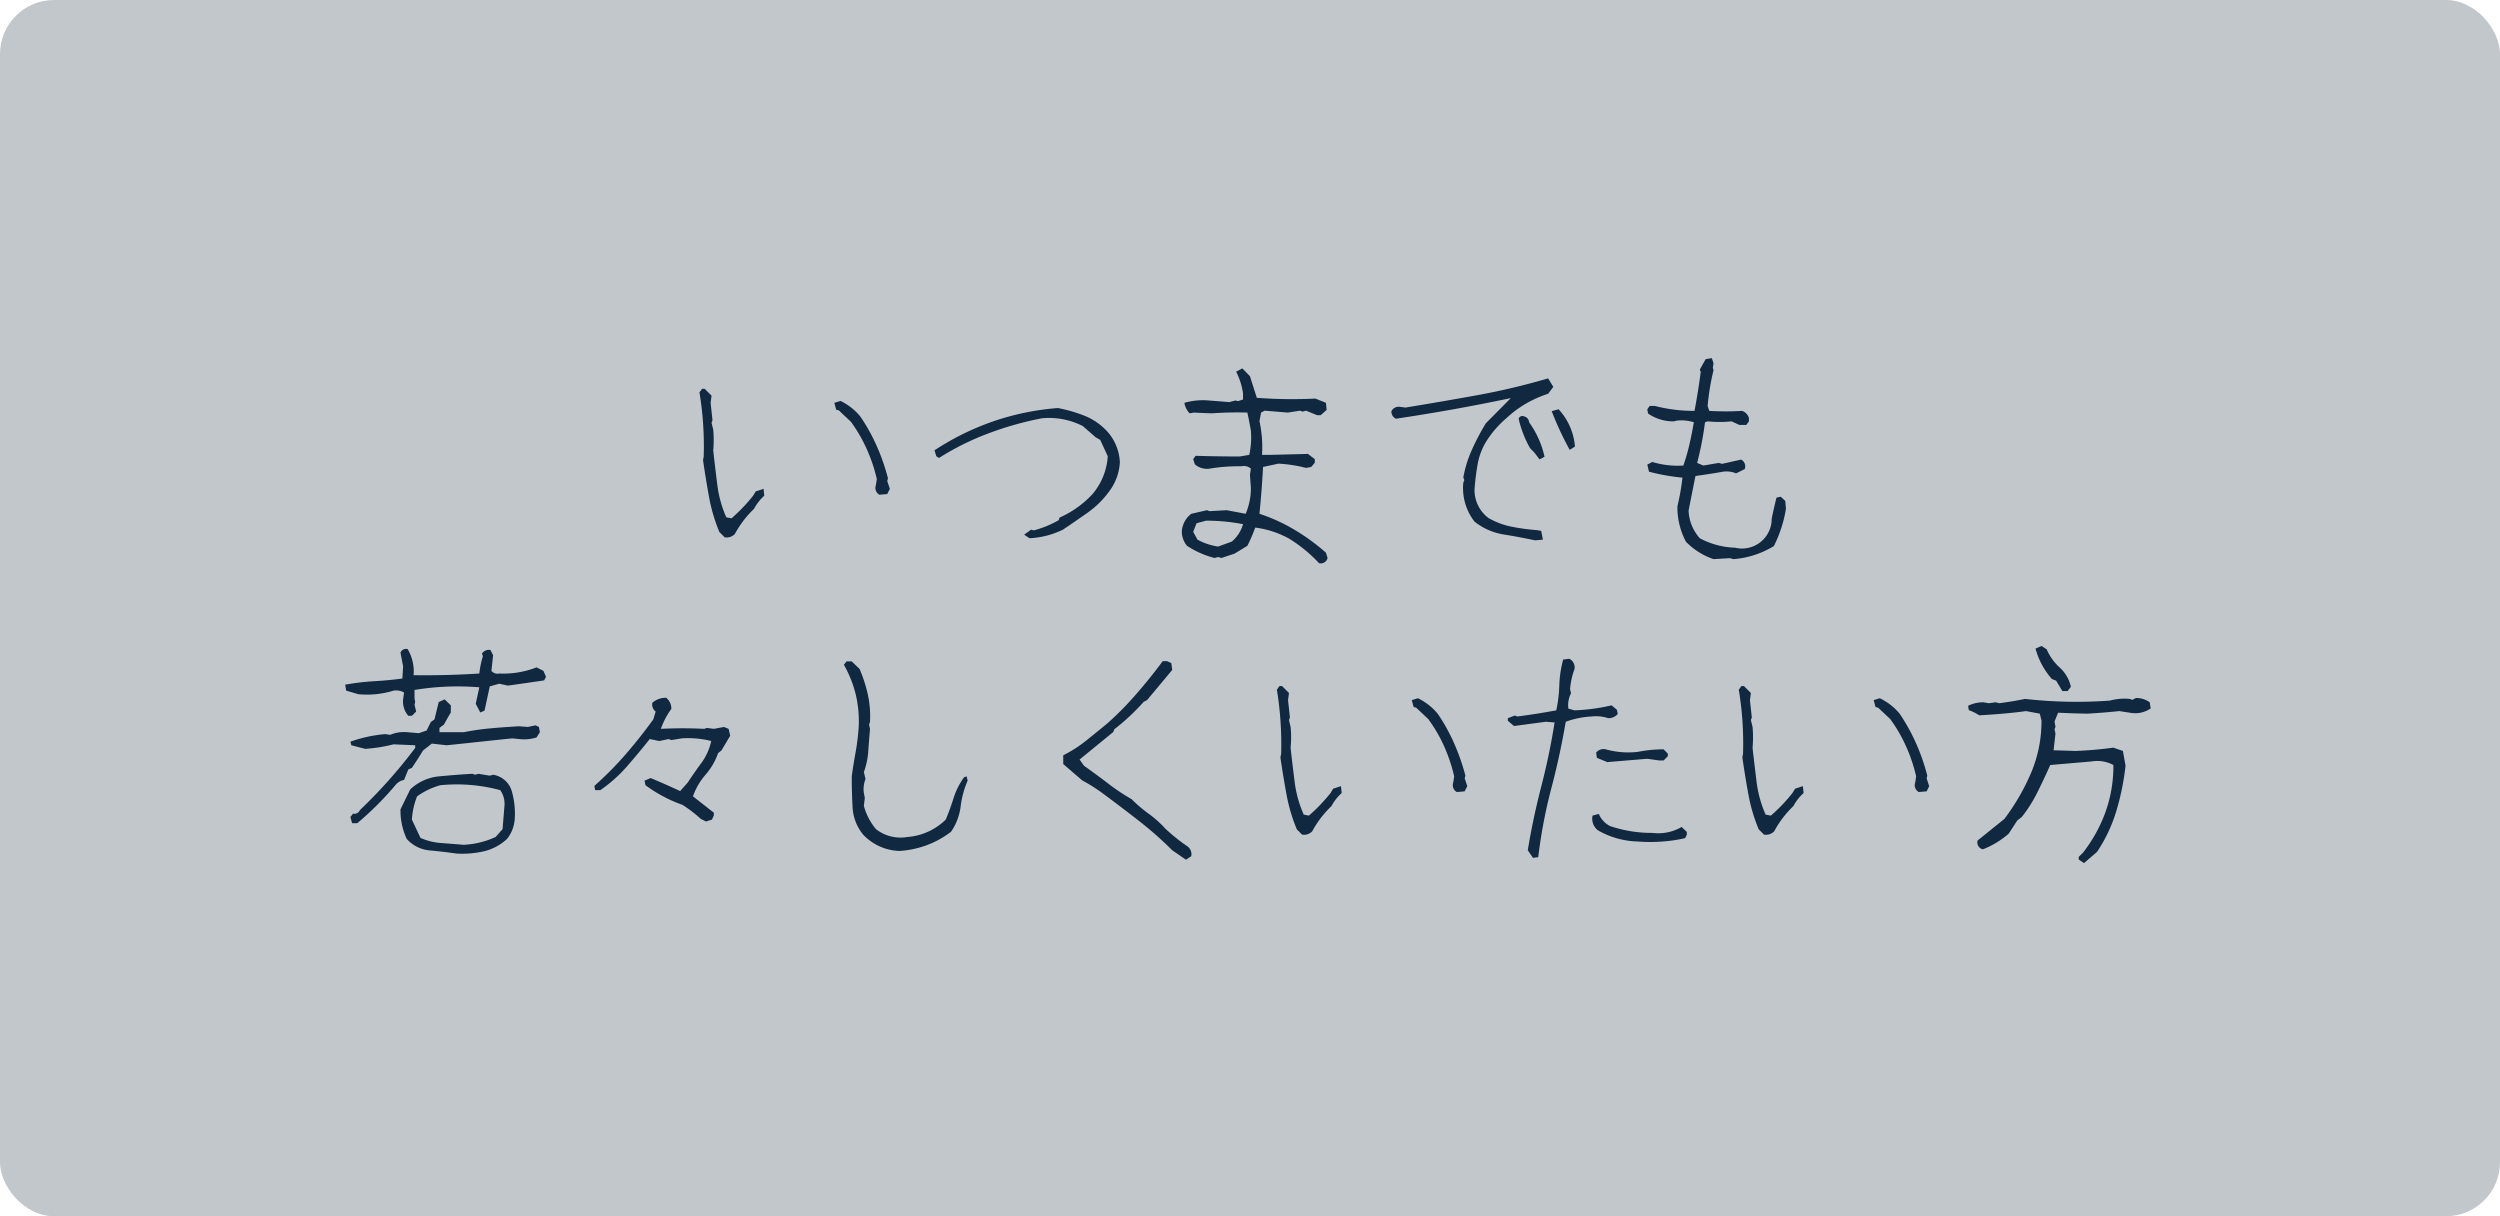 <svg id="グループ_28" data-name="グループ 28" xmlns="http://www.w3.org/2000/svg" width="370" height="180" viewBox="0 0 370 180">
<defs>
    <style>
      .cls-1 {
        fill: #c2c7cc;
      }

      .cls-2 {
        fill: #102840;
        fill-rule: evenodd;
      }
    </style>
  </defs>
  <rect id="長方形_938" data-name="長方形 938" class="cls-1" width="370" height="180" rx="8" ry="8"/>
  <path id="いつまでも_若々しくいたい方" data-name="いつまでも 若々しくいたい方" class="cls-2" d="M1211.76,3603.03a14.925,14.925,0,0,1,2.84-3.73,7.04,7.04,0,0,1,1.51-1.93l-0.1-1.02-1.16.38-0.39.64a24.516,24.516,0,0,1-3.2,3.34l-0.77-.15a17.208,17.208,0,0,1-1.33-4.81c-0.21-1.67-.41-3.35-0.6-5.06a17.83,17.83,0,0,0,0-3.1l-0.25-1.02,0.14-.38-0.28-2.57,0.14-1.06-1.02-1.02h-0.38l-0.39.53a48.907,48.907,0,0,1,.63,9.49l-0.1.53c0.26,1.81.55,3.63,0.89,5.47a24.922,24.922,0,0,0,1.53,5.18l0.78,0.78a1.68,1.68,0,0,0,1.51-.49h0Zm22.55-5.91,0.39-.77-0.39-1.16,0.11-.39a30.086,30.086,0,0,0-1.65-4.76,27.479,27.479,0,0,0-2.43-4.38,8.526,8.526,0,0,0-2.95-2.32l-0.91.28,0.28,1.02,0.39,0.1,1.79,1.69a22.062,22.062,0,0,1,2.35,4.06,23.571,23.571,0,0,1,1.48,4.41l-0.14.92a1.139,1.139,0,0,0,.53,1.4Zm26,5.27c1.29-.86,2.53-1.72,3.72-2.56a13.687,13.687,0,0,0,3.2-3.2,7.81,7.81,0,0,0,1.51-4.22,7.318,7.318,0,0,0-1.79-4.47,9.2,9.2,0,0,0-3.42-2.4,21.651,21.651,0,0,0-3.96-1.15,38.575,38.575,0,0,0-9.57,1.97,39.1,39.1,0,0,0-8.7,4.29l0.28,0.88,0.39,0.25a39.335,39.335,0,0,1,7.32-3.64,48.043,48.043,0,0,1,7.96-2.24,11.016,11.016,0,0,1,6.01,1.16l1.9,1.66,0.67,0.38,1.12,2.43a9.623,9.623,0,0,1-2.28,5.62,14.816,14.816,0,0,1-4.85,3.45l-0.14.39a15.347,15.347,0,0,1-3.69,1.51l-0.39-.11-1.02.74,0.78,0.53a12.667,12.667,0,0,0,4.95-1.27h0Zm39.17,4.19-0.24-.78a30.6,30.6,0,0,0-4.68-3.41,25.975,25.975,0,0,0-5.16-2.35q0.345-3.45.53-6.93l2.28-.49a20.581,20.581,0,0,1,4.08.63l0.77-.14,0.53-.63v-0.53l-1.02-.77-5.52.14h-1.27a17.95,17.95,0,0,0-.38-4.99l0.24-1.27,0.53-.28,3.44,0.28,1.8-.28,0.38,0.14,0.5-.14,1.65,0.67h0.52l0.88-.78-0.1-1.05-1.55-.63a71.786,71.786,0,0,1-8.68-.11l-1.02-3.2-1.12-1.16-0.92.49a10.476,10.476,0,0,1,1.02,3.2v0.92l-0.77.24-0.35-.1-0.91.24-3.06-.24a9.812,9.812,0,0,0-3.59.35,2.805,2.805,0,0,0,.78,1.55l0.63-.11c0.89,0.05,1.78.08,2.67,0.11,1.76-.12,3.5-0.16,5.24-0.11,0.18,0.84.36,1.74,0.52,2.67a11.978,11.978,0,0,1-.24,3.59l-1.41.24q-3.225,0-6.53-.1l-0.36.49,0.25,0.77a2.713,2.713,0,0,0,2.18.64,25.764,25.764,0,0,1,4.71-.35,1.551,1.551,0,0,1,1.4.35l-0.14.91,0.14,1.94a9.705,9.705,0,0,1-.77,3.83l-2.81-.53-2.53.14-0.39-.14-2.32.53a3.59,3.59,0,0,0-1.4,2.56,3.281,3.281,0,0,0,.77,2.18,13.224,13.224,0,0,0,4.08,1.8l0.52-.14,0.5,0.14,1.93-.64,1.9-1.16a22.39,22.39,0,0,0,1.16-2.7,14.024,14.024,0,0,1,5.09,1.68,21.556,21.556,0,0,1,4.36,3.59,1.033,1.033,0,0,0,1.26-.77h0Zm-16.2-1.69a9.23,9.23,0,0,1-3.05-1.02l-0.64-1.16,0.5-1.27,1.4-.38a28.287,28.287,0,0,1,5.48.52,5.312,5.312,0,0,1-1.65,2.57Zm48.07-1.02-0.25-1.3-0.63-.11a29.694,29.694,0,0,1-3.8-.52,11.156,11.156,0,0,1-3.37-1.27,5.167,5.167,0,0,1-2.07-4.22,36.468,36.468,0,0,1,.45-3.69,9.809,9.809,0,0,1,1.23-3.34,15.155,15.155,0,0,1,3.06-3.55,16.14,16.14,0,0,1,2.95-2.18,16.491,16.491,0,0,1,3.2-1.41l0.77-1.02-0.77-1.26a101.612,101.612,0,0,1-10.44,2.48q-5.295.96-10.68,1.84l-0.77-.1a1.216,1.216,0,0,0-1.3.63,1.161,1.161,0,0,0,.67,1.12q4.215-.63,8.43-1.38c2.81-.51,5.67-1.06,8.57-1.67l-3.69,3.72a34.459,34.459,0,0,0-2.05,3.89,17.531,17.531,0,0,0-1.29,4.13l0.15,0.38-0.15.39a8.073,8.073,0,0,0,1.66,5.77,9.277,9.277,0,0,0,4.3,1.9c1.58,0.25,3.13.55,4.66,0.87Zm0.24-12.27a13.766,13.766,0,0,0-2.28-5.1,0.954,0.954,0,0,0-.77-0.88,0.57,0.57,0,0,0-.78.35,15.921,15.921,0,0,0,1.69,4.36l0.63,0.64,0.77,1.02Zm4.5-1.51a9.169,9.169,0,0,0-2.42-5.52l-1.02.28a46.371,46.371,0,0,0,2.67,5.73Zm22.94,16.52,0.53,0.14a13.371,13.371,0,0,0,5.97-1.93,19.011,19.011,0,0,0,1.79-5.52l-0.1-1.16-0.67-.63-0.63.14c-0.26,1.03-.5,2.08-0.71,3.14a4.385,4.385,0,0,1-5.41,4.27,11.789,11.789,0,0,1-5.23-1.4,6.537,6.537,0,0,1-1.66-4.08q0.495-2.565,1.02-5.13c1.36-.19,2.72-0.4,4.08-0.64a3.612,3.612,0,0,1,1.93.25l1.27-.63a1.1,1.1,0,0,0-.53-1.41l-2.81.63-0.49-.14-2.29.39-0.91-.39a48.316,48.316,0,0,0,1.16-6.01l0.39-.14a17.45,17.45,0,0,0,3.54,0l1.16,0.53h1.02l0.39-.53v-0.49a1.569,1.569,0,0,0-1.02-1.06,39.242,39.242,0,0,1-4.85,0l-0.24-.73a35.038,35.038,0,0,1,.87-5.28l-0.1-.38,0.1-.64-0.24-.77-0.92.14-0.87,1.55,0.14,0.35q-0.39,2.955-.92,5.76a23.141,23.141,0,0,1-5.87-.73h-0.77l-0.35.49,0.11,0.63a6.5,6.5,0,0,0,3.83,1.16l0.38-.1a6.011,6.011,0,0,1,2.57.24c-0.19,1.1-.41,2.19-0.65,3.25s-0.55,2.12-.9,3.15a12.957,12.957,0,0,1-4.6-.53l-0.74.39,0.25,1.05a30.161,30.161,0,0,0,4.95.88,33.154,33.154,0,0,1-.74,4.22,10.8,10.8,0,0,0,1.27,5.28,10.4,10.4,0,0,0,4.07,2.56ZM1174.59,3650a7.647,7.647,0,0,0,3.46-1.85,5.3,5.3,0,0,0,1.13-2.95,11.875,11.875,0,0,0-.44-4.12,3.44,3.44,0,0,0-2.76-2.42l-0.49.14-1.69-.28-0.49.14-0.39-.14c-1.62.09-3.26,0.22-4.92,0.38a7.143,7.143,0,0,0-4.29,1.94l-1.44,2.95a10.067,10.067,0,0,0,.92,4.36,5.156,5.156,0,0,0,3.39,1.71c1.32,0.12,2.66.28,4.02,0.47A14.624,14.624,0,0,0,1174.59,3650Zm-2.97-.97c-1.1-.09-2.21-0.18-3.32-0.26a9.234,9.234,0,0,1-3.07-.76l-1.27-2.71a10.951,10.951,0,0,1,.77-3.44,10.722,10.722,0,0,1,3.45-1.65,24.813,24.813,0,0,1,8.85.73,3.461,3.461,0,0,1,.63,2.32l-0.28,3.45-1.02,1.16a12.618,12.618,0,0,1-4.74,1.16h0Zm-15.74-3.2a46.85,46.85,0,0,0,5.76-5.77,2.127,2.127,0,0,1,1.16-.63l0.63-1.55,0.53-.24c0.59-.87,1.14-1.72,1.65-2.57l1.3-1.02,2.18,0.25c1.62-.16,3.23-0.34,4.85-0.51s3.24-.35,4.88-0.51l1.02,0.1a6.011,6.011,0,0,0,2.57-.24l0.49-.77-0.14-.78-0.49-.24-1.16.24-1.27-.1c-1.38.07-2.77,0.17-4.18,0.3a36.026,36.026,0,0,0-4.04.58h-3.58v-0.64l0.66-.49c0.33-.61.67-1.21,1.02-1.79v-1.06l-0.91-.88-0.88.39-0.63,2.57-0.53.38-0.63,1.27-1.16.39-1.65-.14a5.229,5.229,0,0,0-2.57.38l-0.77-.1a20.562,20.562,0,0,0-5.13,1.12l0.14,0.53,2.04,0.53a23.114,23.114,0,0,0,4.21-.67l3.2,0.14v0.39a74.3,74.3,0,0,1-8.19,9.21,0.873,0.873,0,0,1-1.01.52l-0.39.5,0.25,0.91h0.77Zm8.08-15.89,0.63-.63-0.24-1.02,0.1-.39-0.1-.53v-1.26a39.485,39.485,0,0,1,9.59-.39l-0.53,2.43,0.67,1.3,0.63-.28,0.78-3.59,1.4-.39,1.27,0.28q2.7-.375,5.37-0.77l0.28-.53-0.38-.88-1.02-.52a13.478,13.478,0,0,1-5.52.91,1.17,1.17,0,0,1-1.16-.39l0.25-2.32-0.39-.77a1.23,1.23,0,0,0-1.26.53l0.14,0.39a13.235,13.235,0,0,0-.53,2.56c-3.23.21-6.48,0.29-9.73,0.25a6.521,6.521,0,0,0-.88-3.87,0.908,0.908,0,0,0-1.06.53l0.39,2.04-0.11,1.79c-1.38.19-2.79,0.32-4.23,0.4a36.474,36.474,0,0,0-4.23.51l0.14,0.88,1.79,0.53a13.23,13.23,0,0,0,5.23-.53,2.428,2.428,0,0,1,1.55.28l-0.14,1.02a3.233,3.233,0,0,0,.77,2.43h0.53Zm44.41,15.36,0.28-.63v-0.39l-3.09-2.42a9.673,9.673,0,0,1,1.86-3.2,9.774,9.774,0,0,0,1.86-3.2l0.49-.39,1.3-2.18-0.24-1.02-0.67-.28-1.51.28-1.05-.14-0.36.14a62.684,62.684,0,0,0-6.43,0,11.143,11.143,0,0,1,1.55-2.95,2.039,2.039,0,0,0-.77-1.65,3.017,3.017,0,0,0-2.04.74,1.286,1.286,0,0,0,.49,1.3l-0.35,1.16q-1.935,2.67-4.04,5.11a50.825,50.825,0,0,1-4.68,4.73l0.11,0.63h0.77a21.023,21.023,0,0,0,3.92-3.49c1.16-1.33,2.29-2.68,3.39-4.07l1.41,0.29,1.4-.29,0.39,0.15,1.55-.25a13.883,13.883,0,0,1,4.35.39,8.354,8.354,0,0,1-1.42,3.2c-0.69.93-1.38,1.92-2.06,2.95l-1.12,1.26c-1.45-.68-2.91-1.32-4.36-1.93l-0.91.39,0.14,0.67a20.809,20.809,0,0,0,5.48,2.91,19.312,19.312,0,0,1,2.71,2.08l0.77,0.38Zm31.76,3.8a13.851,13.851,0,0,0,3.62-2,8.289,8.289,0,0,0,1.42-3.71,13.845,13.845,0,0,1,1.04-3.85l-0.15-.64-0.38.14a10.746,10.746,0,0,0-1.55,3.08c-0.35,1.11-.74,2.18-1.16,3.18a9.021,9.021,0,0,1-5.65,2.57,5.9,5.9,0,0,1-4.68-1.16,9.035,9.035,0,0,1-1.79-3.45l0.14-1.16-0.14-.77a3.927,3.927,0,0,1,.25-2.04l-0.25-1.02a11.014,11.014,0,0,0,.65-3.07c0.08-1.12.17-2.23,0.26-3.33l-0.14-.63,0.14-.39a15.309,15.309,0,0,0-.33-4.11,21.668,21.668,0,0,0-1.21-3.73l-1.16-1.12h-0.78l-0.38.49a17.43,17.43,0,0,1,1.74,4.36,17.2,17.2,0,0,1,.44,4.99,35.828,35.828,0,0,1-.46,3.66c-0.21,1.15-.4,2.32-0.56,3.51q0,2.325.12,4.56a6.944,6.944,0,0,0,1.53,4.02,7.684,7.684,0,0,0,5.45,2.46A14.359,14.359,0,0,0,1240.13,3649.1Zm39.17,1.62a1.429,1.429,0,0,0-.49-1.41,27.524,27.524,0,0,1-3.34-2.67,15.854,15.854,0,0,0-2.5-2.23,21.185,21.185,0,0,1-2.49-2.13,30.568,30.568,0,0,1-3.53-2.36c-1.16-.89-2.34-1.75-3.53-2.6l-0.64-.91,4.99-4.08,0.14-.39a32.633,32.633,0,0,0,4.36-4.07l0.49-.25,3.73-4.47-0.14-1.02-0.64-.28h-0.63c-1.19,1.62-2.48,3.22-3.85,4.8a46.392,46.392,0,0,1-4.34,4.41c-1.03.85-2.07,1.7-3.14,2.55a18.542,18.542,0,0,1-3.39,2.17v1.3l2.81,2.42a25.379,25.379,0,0,1,3.2,2.04q2.565,1.9,5.18,3.94a52.712,52.712,0,0,1,4.94,4.36l2.04,1.4Zm17.91-3.69a14.964,14.964,0,0,1,2.85-3.73,6.855,6.855,0,0,1,1.51-1.93l-0.11-1.02-1.16.38-0.38.64a25.137,25.137,0,0,1-3.2,3.34l-0.77-.15a17.227,17.227,0,0,1-1.34-4.81c-0.21-1.67-.41-3.35-0.6-5.06a16.054,16.054,0,0,0,0-3.1l-0.24-1.02,0.14-.38-0.28-2.57,0.14-1.06-1.02-1.02h-0.39l-0.38.53a50.532,50.532,0,0,1,.63,9.49l-0.11.53q0.39,2.715.9,5.47a24.922,24.922,0,0,0,1.53,5.18l0.77,0.78a1.663,1.663,0,0,0,1.51-.49h0Zm22.56-5.91,0.39-.77-0.39-1.16,0.11-.39a31.162,31.162,0,0,0-1.66-4.76,26.666,26.666,0,0,0-2.42-4.38,8.619,8.619,0,0,0-2.95-2.32l-0.91.28,0.28,1.02,0.38,0.1,1.79,1.69a22.114,22.114,0,0,1,2.36,4.06,24.288,24.288,0,0,1,1.47,4.41l-0.14.92a1.161,1.161,0,0,0,.53,1.4Zm10.89,9.74a74.732,74.732,0,0,1,1.91-10.09q1.29-4.86,2.16-9.95a12.98,12.98,0,0,1,3.83-.78,5.753,5.753,0,0,1,2.46.25,1.741,1.741,0,0,0,1.41-.63l-0.14-.63-0.78-.64a28.361,28.361,0,0,1-5.48.74l-0.91-.25a3.876,3.876,0,0,1,.39-2.28l-0.14-.63a11.266,11.266,0,0,1,.66-2.96,1.422,1.422,0,0,0-.77-1.51l-0.91.11a16.41,16.41,0,0,0-.57,3.78,20.921,20.921,0,0,1-.45,3.74c-1.88.35-3.8,0.66-5.77,0.91l-0.38-.14-1.02.39v0.39l0.91,0.77,4.71-.63,1.3,0.1c-0.51,3.24-1.18,6.41-1.98,9.51s-1.47,6.24-1.99,9.41l0.77,1.12Zm18.3-2.31a21.071,21.071,0,0,0,3.45-.51l0.24-.52v-0.39l-0.77-.74a6.848,6.848,0,0,1-4.32.88,19.115,19.115,0,0,1-6.29-1.02,3.583,3.583,0,0,1-1.65-1.79l-0.92.25a2.168,2.168,0,0,0,.78,2.17,12.43,12.43,0,0,0,5.9,1.66A23.768,23.768,0,0,0,1348.96,3648.55Zm-2.17-12.25,1.79,0.25h0.63l0.63-.63v-0.39l-0.63-.63a19.662,19.662,0,0,0-3.83.38,12.479,12.479,0,0,1-4.74-.38,1.381,1.381,0,0,0-1.41.49l0.11,0.77,1.54,0.63Zm18.79,10.73a15.166,15.166,0,0,1,2.84-3.73,7.235,7.235,0,0,1,1.51-1.93l-0.1-1.02-1.16.38-0.39.64a24.434,24.434,0,0,1-3.19,3.34l-0.78-.15a17.208,17.208,0,0,1-1.33-4.81c-0.21-1.67-.41-3.35-0.6-5.06a17.83,17.83,0,0,0,0-3.1l-0.25-1.02,0.14-.38-0.28-2.57,0.14-1.06-1.02-1.02h-0.38l-0.39.53a48.907,48.907,0,0,1,.63,9.49l-0.1.53c0.26,1.81.55,3.63,0.89,5.47a24.922,24.922,0,0,0,1.53,5.18l0.78,0.78a1.672,1.672,0,0,0,1.51-.49h0Zm22.56-5.91,0.38-.77-0.38-1.16,0.1-.39a30.086,30.086,0,0,0-1.65-4.76,28.236,28.236,0,0,0-2.42-4.38,8.651,8.651,0,0,0-2.96-2.32l-0.91.28,0.28,1.02,0.39,0.1,1.79,1.69a22.062,22.062,0,0,1,2.35,4.06,23.571,23.571,0,0,1,1.48,4.41l-0.14.92a1.15,1.15,0,0,0,.53,1.4Zm25.22,8.96a22.552,22.552,0,0,0,2.86-6.06,37.524,37.524,0,0,0,1.36-6.7l-0.39-2.18-1.41-.49a56.079,56.079,0,0,1-5.62.49l-3.23-.1,0.28-2.46-0.14-.64,0.14-.38-0.14-.78,0.53-1.3c1.45,0.07,2.9.12,4.35,0.14,1.62-.09,3.19-0.22,4.71-0.38l1.55,0.24a4.064,4.064,0,0,0,3.09-.63l-0.14-.91a3.454,3.454,0,0,0-2.04-.64l-0.53.28-0.38-.14a8.244,8.244,0,0,0-2.95.25,68.49,68.49,0,0,1-12.55-.25c-1.26.26-2.54,0.47-3.83,0.64l-0.53-.14-1.01.14-0.78-.14a4.905,4.905,0,0,0-2.28.52l0.1,0.64a7.452,7.452,0,0,1,1.55.77c1.19-.07,2.37-0.15,3.51-0.25s2.29-.22,3.41-0.38l2.04,0.38,0.25,1.02a19.553,19.553,0,0,1-1.53,7.72,32.678,32.678,0,0,1-3.96,6.84l-3.97,3.2a1.058,1.058,0,0,0,.78,1.3,12.967,12.967,0,0,0,3.83-2.32l1.26-1.94,0.67-.52a20.934,20.934,0,0,0,2.35-3.73c0.64-1.29,1.26-2.61,1.87-3.97l6.15-.53a5.014,5.014,0,0,1,3.19.53,20.14,20.14,0,0,1-1.16,6.94,22.071,22.071,0,0,1-3.33,6.03l-0.64.63v0.39l0.78,0.53Zm-4.36-23.8,0.49-.63a5.371,5.371,0,0,0-1.65-2.85,7.793,7.793,0,0,1-1.93-2.7l-0.77-.5-0.88.39a11.133,11.133,0,0,0,2.42,4.5l0.63,0.25,0.92,1.54H1409Z" transform="translate(-1103 -3524)"/>
</svg>
